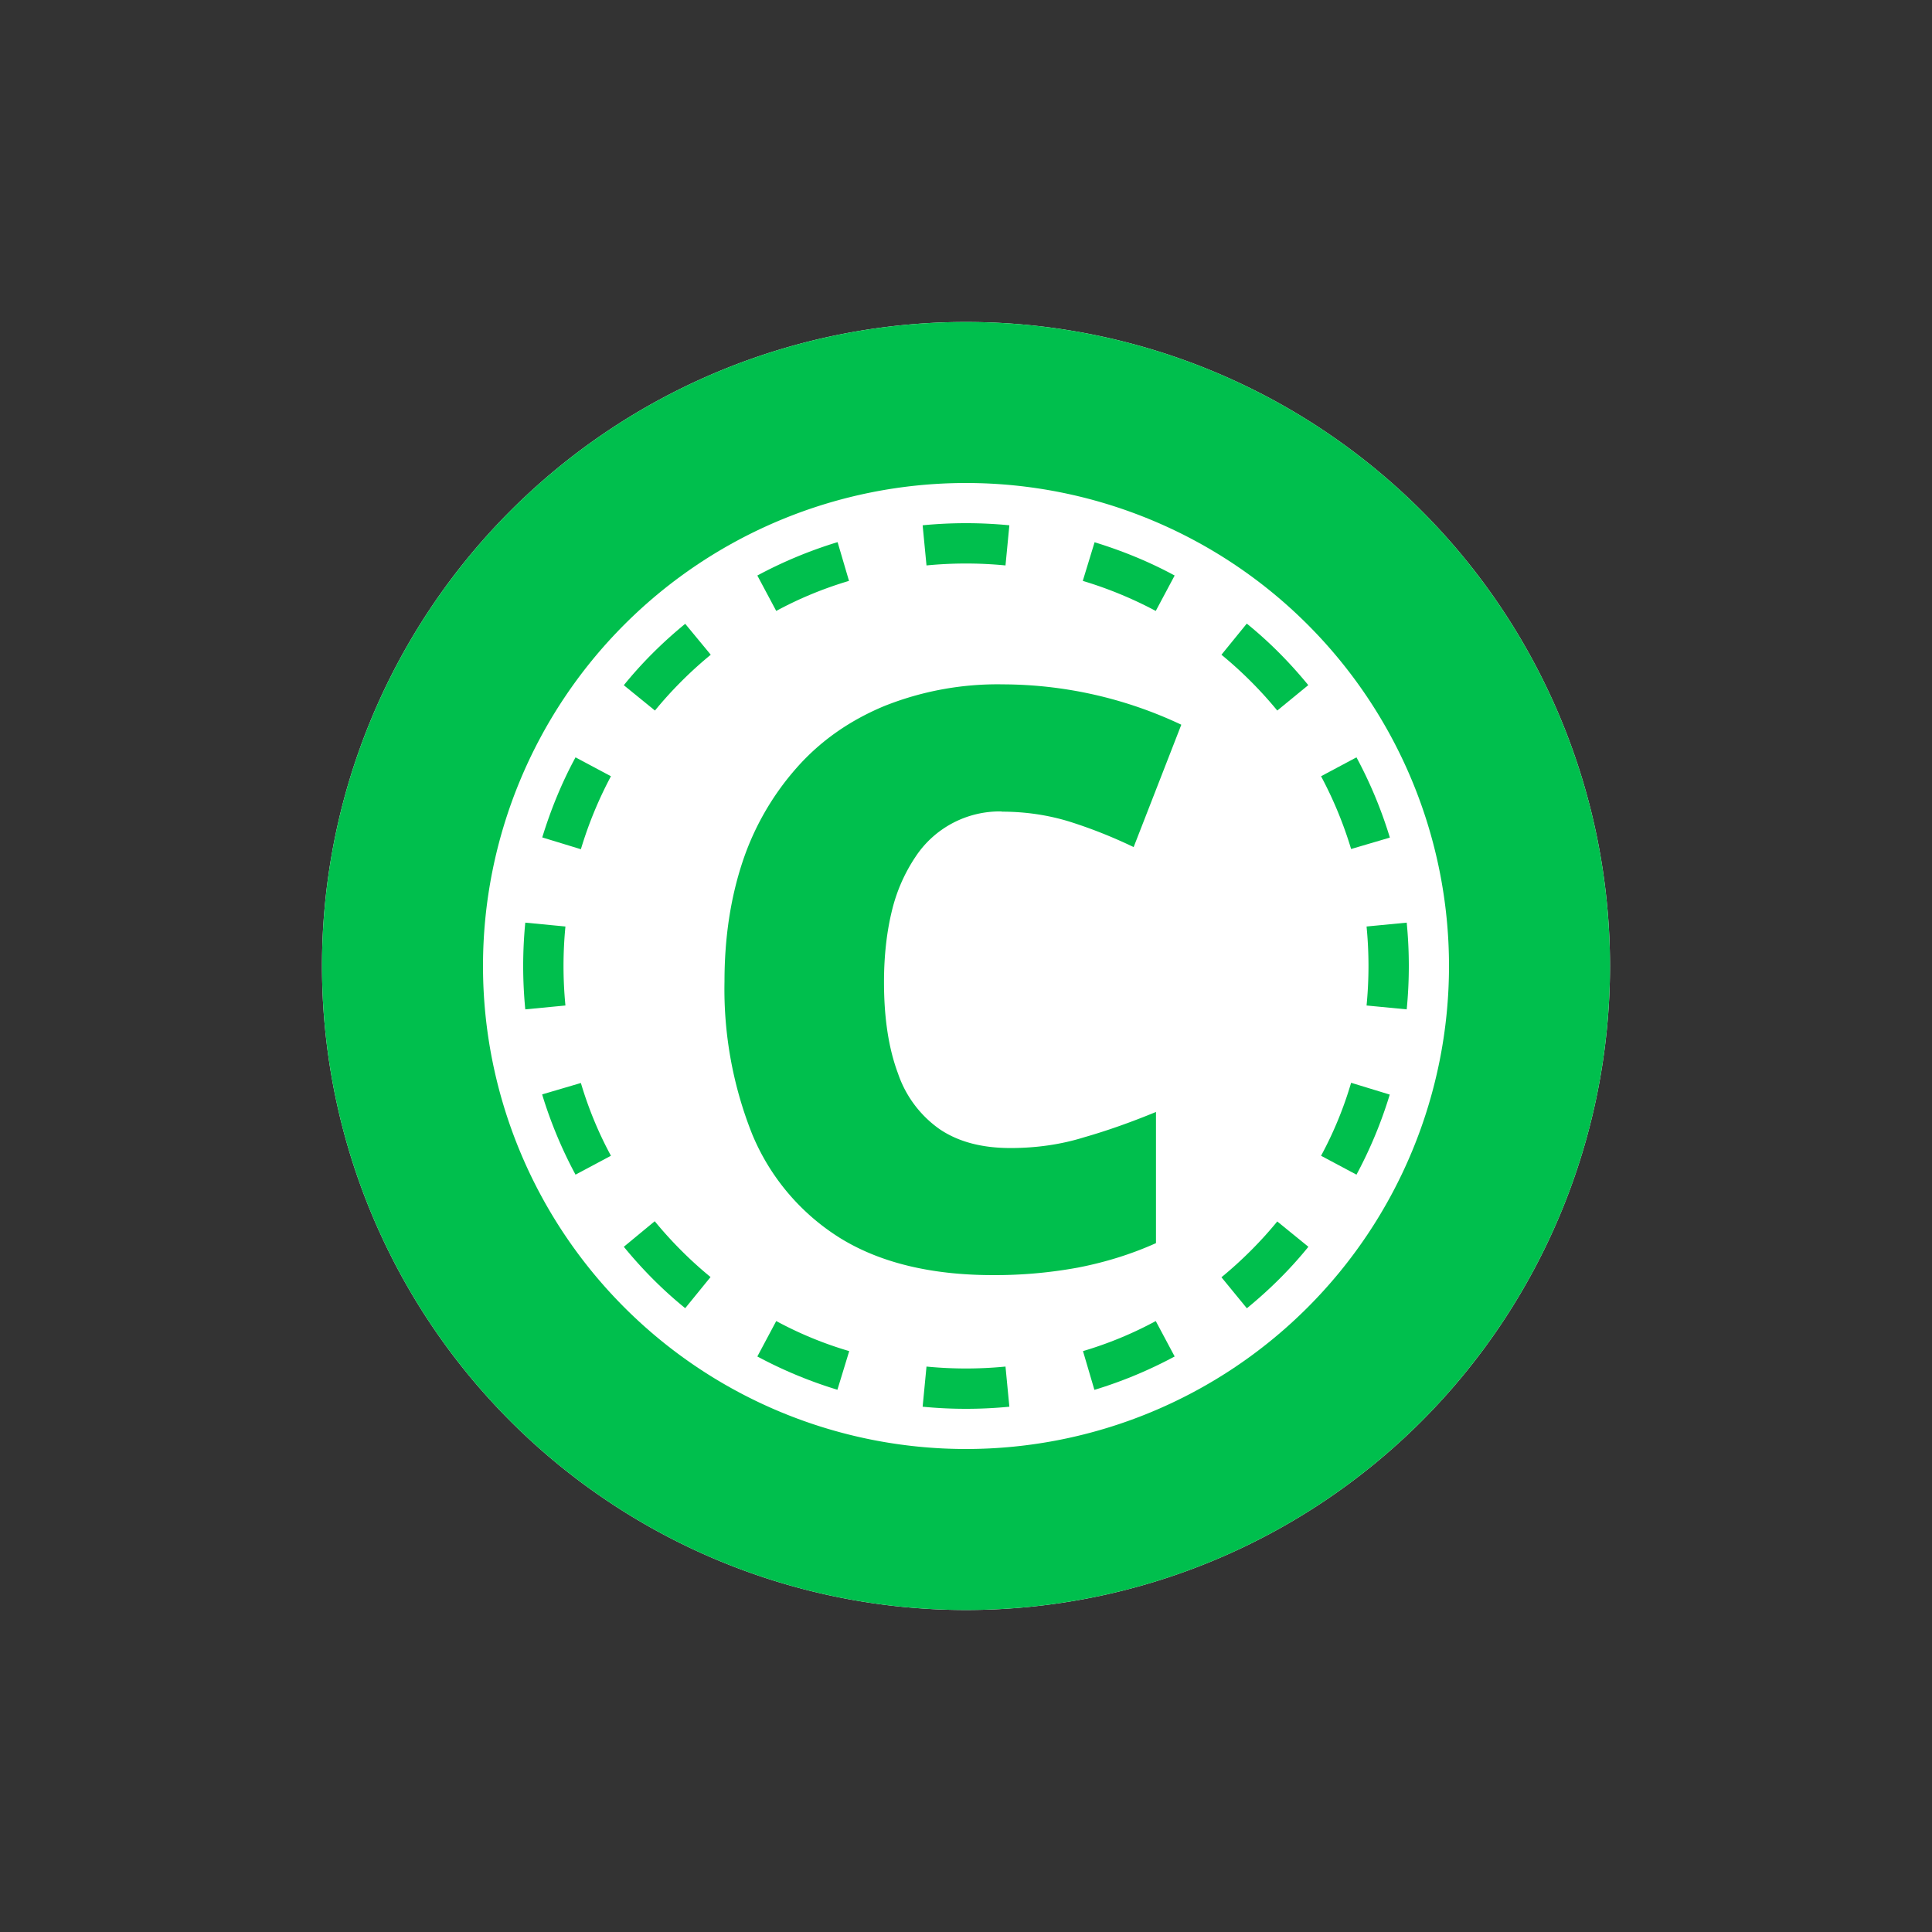 <svg xmlns="http://www.w3.org/2000/svg" width="90" height="90" fill="none">
    <rect width="100%" height="100%" fill="#333333" stroke="none"/>
    <path fill="#fff" d="M75 45a30 30 0 1 1-60 0 30 30 0 0 1 60 0Z"/>
    <path fill="#00BF4D" fill-rule="evenodd" d="M45 67.5a22.5 22.5 0 1 0 0-45 22.5 22.5 0 0 0 0 45Zm0 7.5a30 30 0 1 0 0-60 30 30 0 0 0 0 60Z" clip-rule="evenodd"/>
    <path fill="#00BF4D" fill-rule="evenodd" d="m65.53 47.02-1.87-.18a19 19 0 0 0 0-3.68l1.87-.18a20.86 20.86 0 0 1 0 4.04Zm-.79-8-1.8.53a18.62 18.62 0 0 0-1.4-3.39l1.65-.88A20.5 20.5 0 0 1 64.74 39Zm-3.8-7.1L59.5 33.1a18.87 18.87 0 0 0-2.6-2.6l1.18-1.45c1.05.85 2 1.81 2.86 2.86Zm-6.22-5.11-.88 1.65a18.62 18.62 0 0 0-3.4-1.4l.55-1.8c1.3.4 2.55.91 3.73 1.55Zm-7.7-2.34-.18 1.87a19 19 0 0 0-3.68 0l-.18-1.87a20.86 20.86 0 0 1 4.04 0Zm-8 .79.53 1.8c-1.18.35-2.32.82-3.39 1.4l-.88-1.65A20.5 20.5 0 0 1 39 25.26Zm-7.1 3.8 1.19 1.44c-.95.78-1.83 1.66-2.6 2.6l-1.45-1.18c.85-1.05 1.81-2 2.86-2.86Zm-5.11 6.22 1.65.88a18.62 18.62 0 0 0-1.4 3.4l-1.8-.55c.4-1.3.91-2.55 1.55-3.73Zm-2.34 7.7a20.86 20.86 0 0 0 0 4.04l1.87-.18a19 19 0 0 1 0-3.68l-1.87-.18Zm.79 8 1.8-.53c.35 1.18.82 2.32 1.4 3.39l-1.65.88A20.5 20.5 0 0 1 25.26 51Zm3.8 7.1 1.44-1.19c.78.95 1.66 1.83 2.6 2.6l-1.18 1.45c-1.05-.85-2-1.81-2.86-2.86Zm6.22 5.11.88-1.65a17.5 17.5 0 0 0 3.4 1.4l-.55 1.8a20.5 20.5 0 0 1-3.73-1.55Zm7.7 2.34.18-1.87a19 19 0 0 0 3.68 0l.18 1.87a20.86 20.86 0 0 1-4.04 0Zm8-.79-.53-1.8c1.18-.35 2.32-.82 3.39-1.4l.88 1.65A20.5 20.5 0 0 1 51 64.74Zm7.1-3.8L56.9 59.5c.95-.78 1.83-1.66 2.6-2.6l1.45 1.18c-.85 1.05-1.81 2-2.86 2.86Zm5.11-6.22-1.65-.88a17.5 17.5 0 0 0 1.4-3.4l1.8.55a20.5 20.5 0 0 1-1.55 3.73Z" clip-rule="evenodd"/>
    <path fill="#00BF4D" d="M46.66 37.8a4.7 4.7 0 0 0-4.01 2.11 7.76 7.76 0 0 0-1.1 2.51c-.24.98-.37 2.09-.37 3.33 0 1.69.22 3.1.65 4.25a5.22 5.22 0 0 0 1.94 2.6c.87.59 1.97.88 3.3.88 1.19 0 2.34-.16 3.43-.5 1.12-.32 2.23-.72 3.35-1.18v6.11c-1.18.53-2.4.9-3.64 1.14a21.4 21.4 0 0 1-3.94.35c-2.9 0-5.28-.58-7.14-1.73a10.38 10.38 0 0 1-4.08-4.81 18.23 18.23 0 0 1-1.3-7.14c0-2.03.28-3.88.84-5.57a12.6 12.6 0 0 1 2.51-4.37c1.1-1.25 2.45-2.2 4.07-2.88a14.23 14.23 0 0 1 5.56-1.02 19.55 19.55 0 0 1 8.3 1.88l-2.22 5.7c-.98-.47-1.96-.86-2.97-1.18-1-.31-2.06-.47-3.18-.47Z"/>
</svg>
